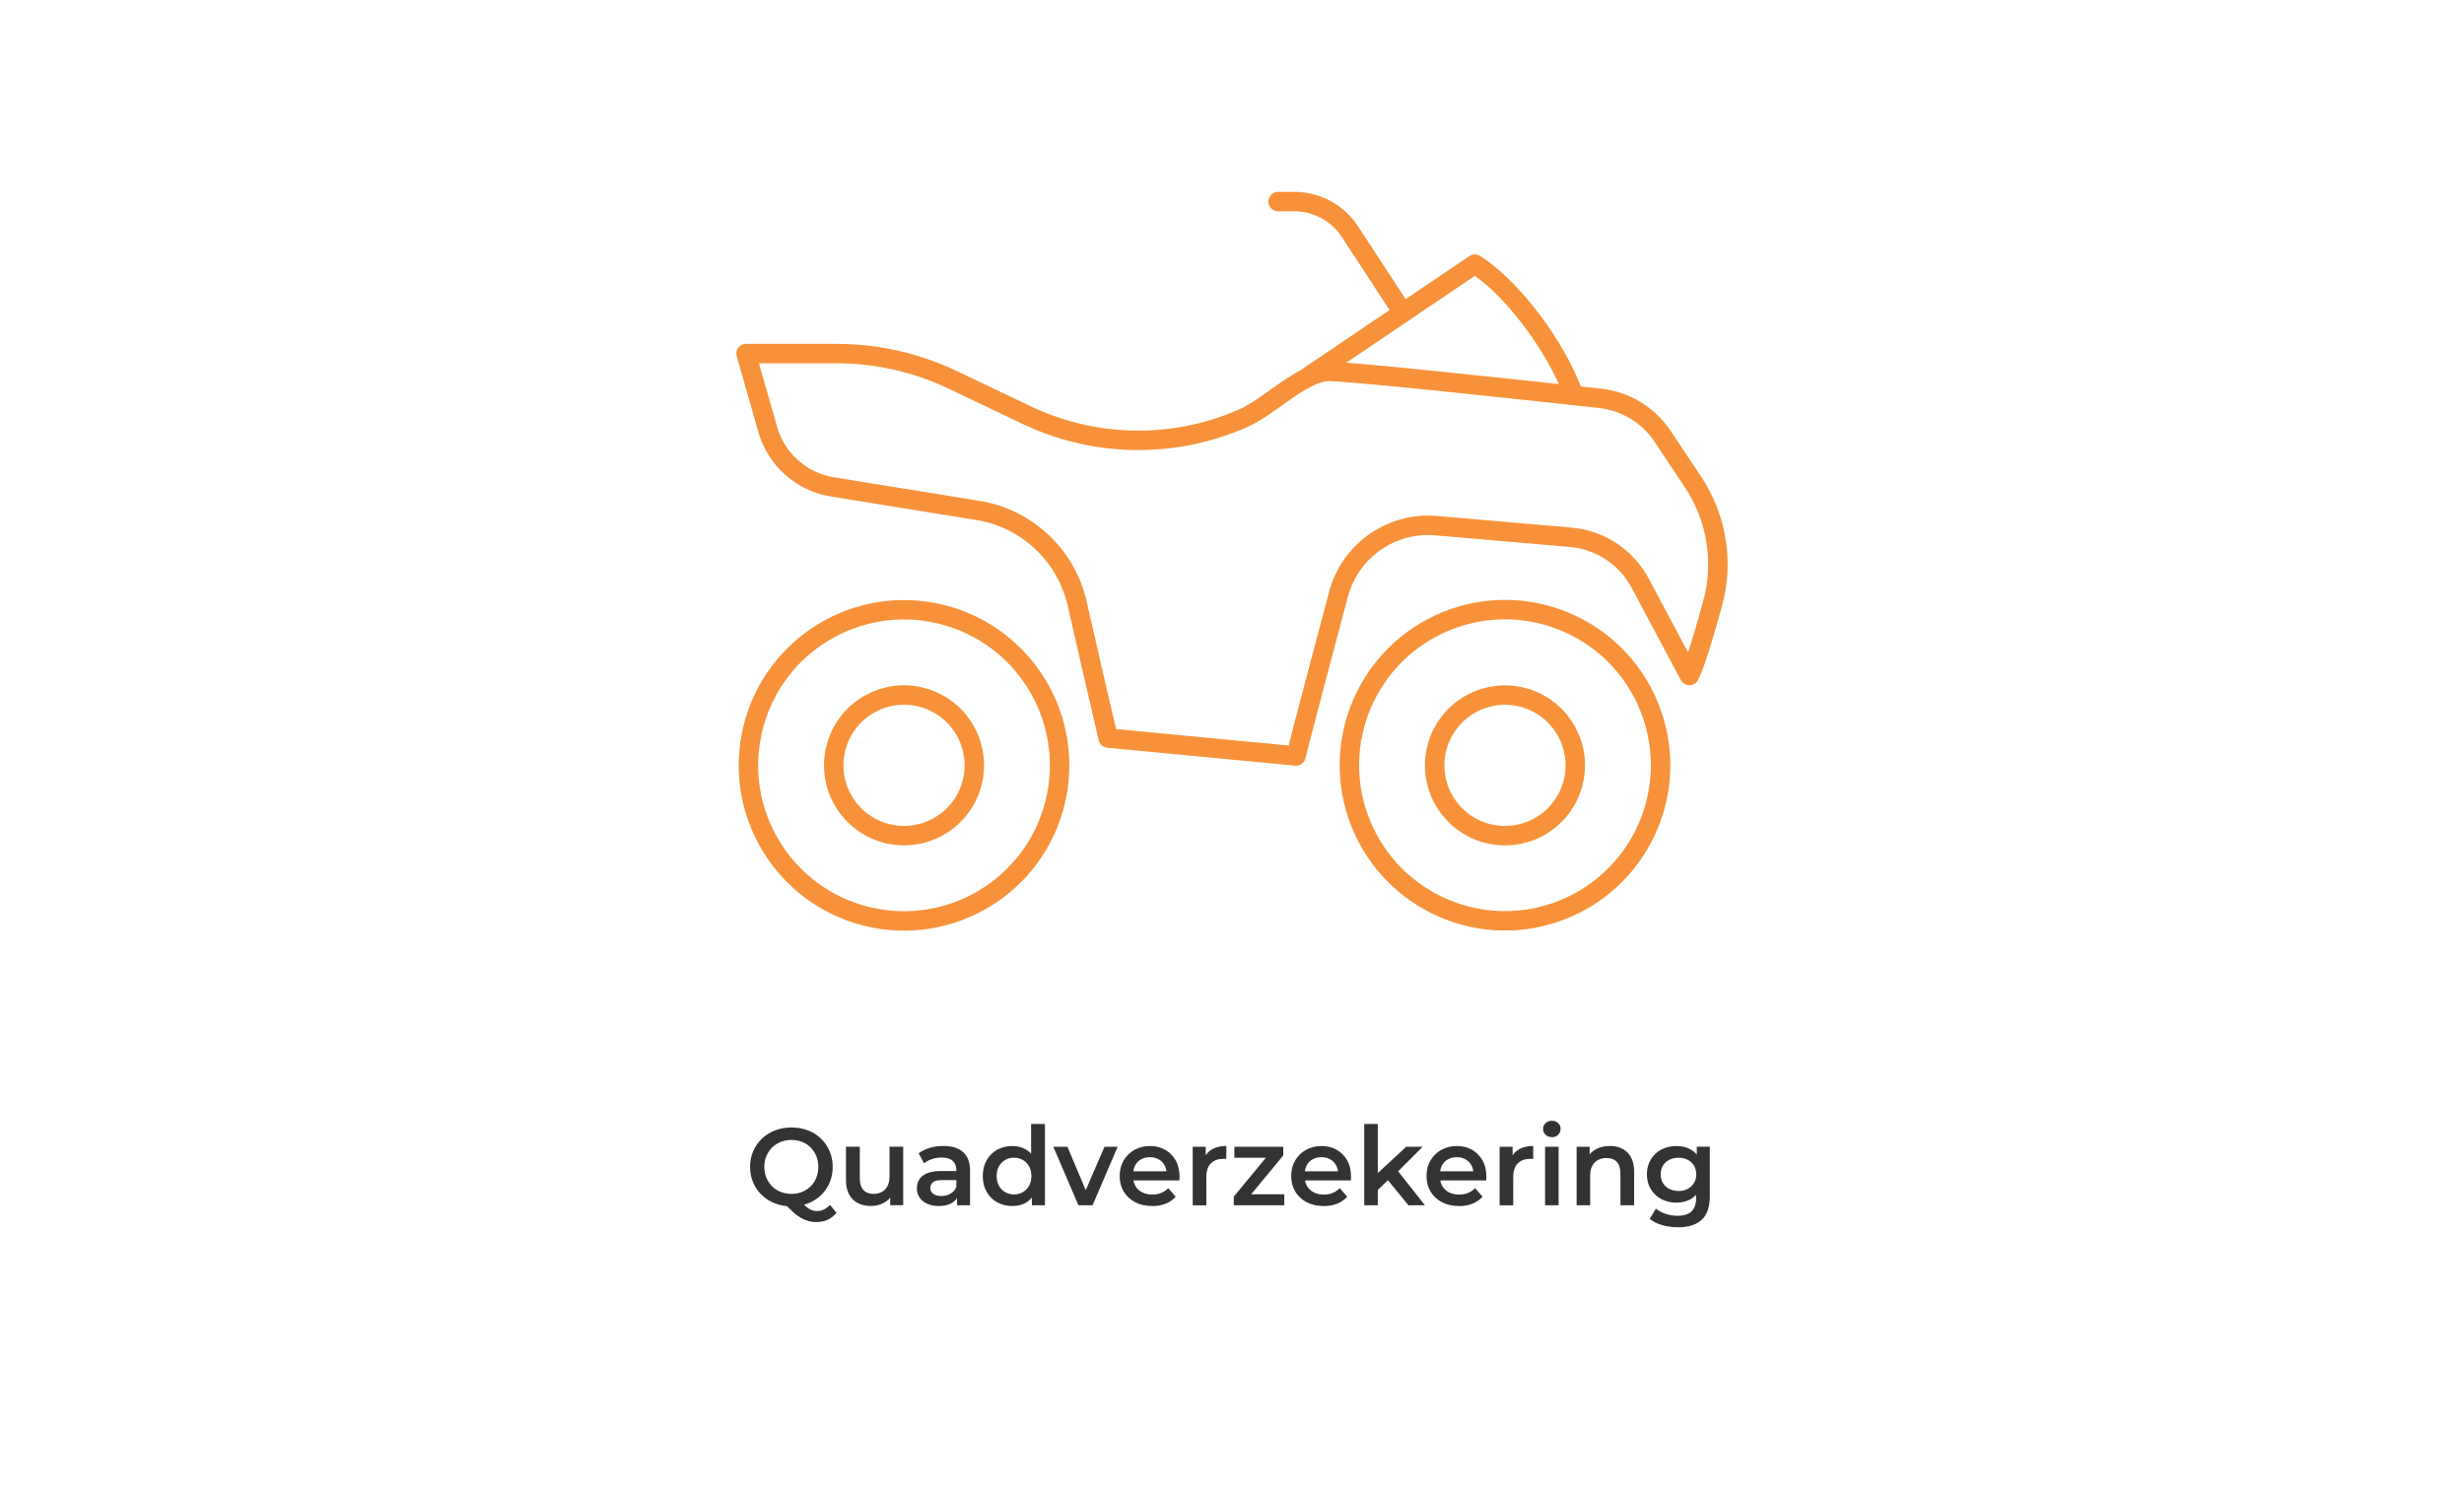 <?xml version="1.0" encoding="UTF-8"?><svg id="icon-quad-1" xmlns="http://www.w3.org/2000/svg" viewBox="0 0 360 220"><defs><style>.cls-1{fill:#333;stroke-width:0px;}.cls-2{fill:none;stroke:#f7923a;stroke-linecap:round;stroke-linejoin:round;stroke-width:2.84px;}</style></defs><g id="atv_quad_bike"><circle class="cls-2" cx="132.09" cy="111.82" r="22.73" transform="translate(-8.16 213.23) rotate(-76.12)"/><circle class="cls-2" cx="132.09" cy="111.82" r="10.27" transform="translate(-7.09 214.69) rotate(-76.72)"/><circle class="cls-2" cx="219.89" cy="111.82" r="22.73" transform="translate(-25.9 90.71) rotate(-22.05)"/><circle class="cls-2" cx="219.89" cy="111.82" r="10.27" transform="translate(-14.67 188.24) rotate(-45)"/><path class="cls-2" d="M229.52,78.5l-19.69-1.7c-6.56-.57-12.57,3.66-14.27,10.02-2.22,8.34-5.08,19.12-6.21,23.63l-27.44-2.61c-1.29-5.5-3.07-13.24-4.53-19.65-1.61-7.08-7.36-12.46-14.52-13.62l-21.24-3.43c-4.51-.73-8.19-4-9.45-8.39l-3.17-11.09h13.3c5.83.01,11.59,1.31,16.85,3.82l10.85,5.17c9.92,4.72,21.39,4.92,31.46.53l.31-.14c3.52-1.53,8.4-6.53,12.15-6.77,2.26-.14,28.03,2.63,39.86,3.93,3.72.41,7.07,2.44,9.14,5.56l4.42,6.64c3.47,5.2,4.54,11.66,2.9,17.69-1.17,4.29-2.5,8.79-3.41,10.61l-7.21-13.52c-2.02-3.79-5.83-6.3-10.11-6.67Z"/><path class="cls-2" d="M191.31,54.92l24.17-16.33c5.23,3.27,11.76,11.76,14.37,18.94"/><path class="cls-2" d="M186.74,29.45h2.38c3.27,0,6.31,1.65,8.1,4.38l7.75,11.86"/></g><path class="cls-1" d="M115.64,176.25c-.86,0-1.67-.14-2.41-.43-.74-.29-1.38-.69-1.93-1.22-.54-.52-.96-1.13-1.26-1.83-.3-.7-.45-1.46-.45-2.28s.15-1.59.45-2.29.72-1.3,1.26-1.82,1.18-.93,1.92-1.22c.74-.29,1.54-.43,2.42-.43s1.66.14,2.4.42c.74.28,1.37.68,1.91,1.21.54.52.96,1.13,1.26,1.83.3.7.45,1.46.45,2.3s-.15,1.6-.45,2.3c-.3.7-.72,1.31-1.26,1.83-.54.52-1.18.92-1.91,1.21-.74.28-1.54.42-2.4.42ZM115.64,174.43c.57,0,1.09-.1,1.56-.29.47-.19.89-.47,1.25-.82.36-.36.63-.78.82-1.26.19-.48.29-1,.29-1.57s-.1-1.1-.29-1.58c-.19-.47-.47-.89-.82-1.25s-.77-.63-1.25-.82-1-.29-1.56-.29-1.09.1-1.58.29-.9.47-1.26.82c-.35.36-.63.77-.83,1.25-.2.47-.3,1-.3,1.58s.1,1.09.3,1.57c.2.48.48.9.83,1.26.35.36.77.63,1.26.82.49.19,1.01.29,1.58.29ZM119.3,178.55c-.41,0-.79-.05-1.15-.14-.36-.1-.73-.25-1.09-.45-.36-.2-.74-.47-1.12-.82-.38-.34-.81-.76-1.26-1.25l2.21-.56c.3.39.58.71.86.94.27.23.54.41.8.51s.52.16.78.16c.75,0,1.39-.3,1.94-.91l.94,1.17c-.74.9-1.7,1.34-2.9,1.34Z"/><path class="cls-1" d="M127.29,176.2c-.73,0-1.37-.14-1.92-.41-.55-.27-.99-.69-1.3-1.25s-.47-1.27-.47-2.12v-4.88h2.02v4.62c0,.76.18,1.33.53,1.7.35.38.84.57,1.47.57.47,0,.88-.1,1.23-.29.35-.19.62-.48.82-.86s.29-.86.29-1.42v-4.32h2v8.54h-1.9v-2.32l.34.72c-.29.54-.71.96-1.26,1.26s-1.16.45-1.82.45Z"/><path class="cls-1" d="M137.14,176.2c-.64,0-1.2-.11-1.68-.33s-.85-.52-1.11-.91c-.26-.39-.39-.83-.39-1.32s.11-.91.34-1.3.61-.69,1.13-.91c.52-.22,1.22-.34,2.08-.34h2.48v1.33h-2.34c-.67,0-1.13.11-1.37.33s-.36.49-.36.82c0,.35.14.63.43.85.29.21.69.32,1.2.32s.93-.11,1.32-.34c.39-.22.67-.55.86-.99l.32,1.2c-.19.5-.53.89-1.02,1.17-.49.28-1.12.42-1.89.42ZM139.83,176.09v-1.74l-.1-.35v-3.02c0-.59-.18-1.04-.54-1.37-.36-.33-.9-.49-1.62-.49-.47,0-.93.07-1.39.22-.46.15-.85.36-1.18.62l-.78-1.46c.47-.35,1.02-.62,1.65-.8.63-.18,1.29-.27,1.97-.27,1.25,0,2.21.3,2.88.9s1.01,1.51,1.01,2.75v5.01h-1.89Z"/><path class="cls-1" d="M147.91,176.2c-.82,0-1.56-.18-2.22-.54-.66-.36-1.17-.87-1.54-1.53s-.56-1.43-.56-2.31.19-1.64.56-2.3c.37-.66.89-1.17,1.54-1.54.66-.36,1.39-.54,2.22-.54.71,0,1.35.16,1.92.47s1.01.79,1.34,1.44c.33.65.5,1.47.5,2.47s-.16,1.81-.48,2.46c-.32.65-.76,1.13-1.32,1.45-.56.32-1.21.47-1.96.47ZM148.15,174.51c.48,0,.91-.11,1.29-.33s.68-.53.91-.94c.23-.41.34-.88.34-1.42s-.11-1.02-.34-1.42c-.23-.4-.53-.71-.91-.93s-.81-.33-1.29-.33-.91.11-1.29.33-.68.53-.91.93c-.23.4-.34.87-.34,1.42s.11,1.01.34,1.42c.23.41.53.73.91.94s.81.33,1.29.33ZM150.76,176.09v-2.02l.05-2.27-.16-2.27v-5.31h2.02v11.87h-1.9Z"/><path class="cls-1" d="M157.56,176.09l-3.66-8.54h2.06l3.17,7.54h-1.02l3.26-7.54h1.92l-3.66,8.54h-2.06Z"/><path class="cls-1" d="M168.31,176.2c-.95,0-1.78-.19-2.49-.57s-1.26-.9-1.65-1.55c-.39-.66-.58-1.41-.58-2.26s.19-1.61.57-2.26.9-1.17,1.57-1.55c.67-.38,1.43-.57,2.28-.57s1.57.18,2.22.55c.65.37,1.16.88,1.54,1.54.37.66.56,1.45.56,2.35,0,.08,0,.17,0,.28,0,.11-.01.21-.02.3h-7.12v-1.33h6.06l-.8.42c.01-.48-.09-.91-.3-1.29s-.49-.67-.86-.88-.79-.31-1.28-.31-.91.1-1.29.31c-.38.21-.67.5-.87.89-.2.38-.3.83-.3,1.33v.32c0,.51.12.96.34,1.36.23.4.56.7.98.92.43.22.92.33,1.49.33.48,0,.91-.08,1.3-.24.38-.16.73-.39,1.02-.7l1.09,1.25c-.39.45-.88.79-1.46,1.02-.58.24-1.25.35-1.99.35Z"/><path class="cls-1" d="M174.26,176.09v-8.54h1.9v2.35l-.22-.69c.25-.58.65-1.02,1.2-1.32s1.23-.46,2.03-.46v1.9c-.08-.01-.15-.02-.22-.02-.07,0-.14,0-.21,0-.77,0-1.38.22-1.82.66-.45.44-.67,1.1-.67,2v4.13h-1.98Z"/><path class="cls-1" d="M180.26,176.09v-1.26l5.26-6.37.38.69h-5.55v-1.6h7.14v1.26l-5.26,6.37-.4-.69h5.81v1.6h-7.38Z"/><path class="cls-1" d="M193.37,176.2c-.95,0-1.78-.19-2.49-.57s-1.26-.9-1.65-1.55c-.39-.66-.58-1.41-.58-2.26s.19-1.61.57-2.26.9-1.17,1.57-1.55c.67-.38,1.43-.57,2.28-.57s1.57.18,2.22.55c.65.37,1.16.88,1.54,1.54.37.66.56,1.45.56,2.35,0,.08,0,.17,0,.28,0,.11-.01.21-.02.3h-7.12v-1.33h6.06l-.8.42c.01-.48-.09-.91-.3-1.29s-.49-.67-.86-.88-.79-.31-1.28-.31-.91.1-1.29.31c-.38.21-.67.5-.87.89-.2.38-.3.83-.3,1.33v.32c0,.51.12.96.34,1.36.23.4.56.7.98.92.43.22.92.33,1.49.33.48,0,.91-.08,1.3-.24.38-.16.73-.39,1.02-.7l1.09,1.25c-.39.45-.88.79-1.46,1.02-.58.24-1.25.35-1.99.35Z"/><path class="cls-1" d="M199.32,176.09v-11.87h1.98v11.87h-1.98ZM200.94,174.19l.05-2.51,4.46-4.13h2.4l-3.79,3.79-1.07.9-2.05,1.95ZM205.77,176.09l-3.15-3.86,1.26-1.6,4.3,5.46h-2.42Z"/><path class="cls-1" d="M213.14,176.2c-.95,0-1.78-.19-2.49-.57s-1.26-.9-1.65-1.55c-.39-.66-.58-1.41-.58-2.26s.19-1.61.57-2.26.9-1.17,1.57-1.55c.67-.38,1.43-.57,2.28-.57s1.57.18,2.22.55c.65.37,1.16.88,1.54,1.54.37.66.56,1.45.56,2.35,0,.08,0,.17,0,.28,0,.11-.01.21-.02.3h-7.12v-1.33h6.06l-.8.42c.01-.48-.09-.91-.3-1.29s-.49-.67-.86-.88-.79-.31-1.28-.31-.91.1-1.29.31c-.38.21-.67.5-.87.89-.2.38-.3.83-.3,1.33v.32c0,.51.12.96.34,1.36.23.4.56.7.98.92.43.22.92.33,1.49.33.48,0,.91-.08,1.3-.24.38-.16.73-.39,1.02-.7l1.09,1.25c-.39.45-.88.79-1.46,1.02-.58.24-1.25.35-1.99.35Z"/><path class="cls-1" d="M219.1,176.09v-8.54h1.9v2.35l-.22-.69c.25-.58.65-1.02,1.2-1.32s1.23-.46,2.03-.46v1.9c-.08-.01-.15-.02-.22-.02-.07,0-.14,0-.21,0-.77,0-1.38.22-1.82.66-.45.44-.67,1.1-.67,2v4.13h-1.98Z"/><path class="cls-1" d="M226.73,166.14c-.37,0-.68-.12-.92-.35-.24-.23-.36-.52-.36-.86,0-.32.12-.6.36-.83.24-.23.55-.35.92-.35s.68.11.92.33c.24.22.36.5.36.84s-.12.63-.35.87c-.23.24-.54.36-.93.36ZM225.74,176.09v-8.54h1.98v8.54h-1.98Z"/><path class="cls-1" d="M235.19,167.43c.69,0,1.3.13,1.83.4.53.27.95.68,1.26,1.23.31.55.47,1.26.47,2.13v4.9h-2v-4.64c0-.76-.18-1.32-.53-1.7-.35-.37-.85-.56-1.5-.56-.47,0-.89.1-1.25.29-.36.19-.64.48-.84.86-.2.38-.3.86-.3,1.43v4.32h-1.98v-8.54h1.9v2.32l-.34-.72c.29-.54.72-.96,1.29-1.26.57-.3,1.23-.45,1.98-.45Z"/><path class="cls-1" d="M244.94,175.71c-.82,0-1.56-.17-2.21-.52s-1.17-.83-1.54-1.45c-.38-.62-.57-1.34-.57-2.16s.19-1.56.57-2.18.89-1.11,1.54-1.45c.65-.34,1.39-.51,2.21-.51.73,0,1.38.15,1.96.44.58.29,1.04.74,1.38,1.35.34.61.51,1.39.51,2.35s-.17,1.71-.51,2.32c-.34.61-.8,1.06-1.38,1.36-.58.3-1.23.45-1.96.45ZM245.19,179.31c-.8,0-1.57-.1-2.31-.31s-1.36-.51-1.85-.92l.9-1.49c.37.31.84.56,1.41.75s1.15.29,1.76.29c.93,0,1.61-.22,2.05-.65.44-.43.66-1.08.66-1.96v-1.52l.16-1.92-.06-1.94v-2.1h1.9v7.25c0,1.55-.39,2.69-1.18,3.42-.79.73-1.93,1.1-3.42,1.1ZM245.24,174.01c.5,0,.95-.1,1.34-.31s.7-.5.92-.86.33-.79.33-1.26-.11-.92-.33-1.28-.53-.65-.92-.85c-.39-.2-.84-.3-1.34-.3s-.95.1-1.35.3c-.4.2-.71.49-.93.85s-.33.79-.33,1.28.11.89.33,1.26.53.66.93.86c.4.21.85.31,1.35.31Z"/></svg>